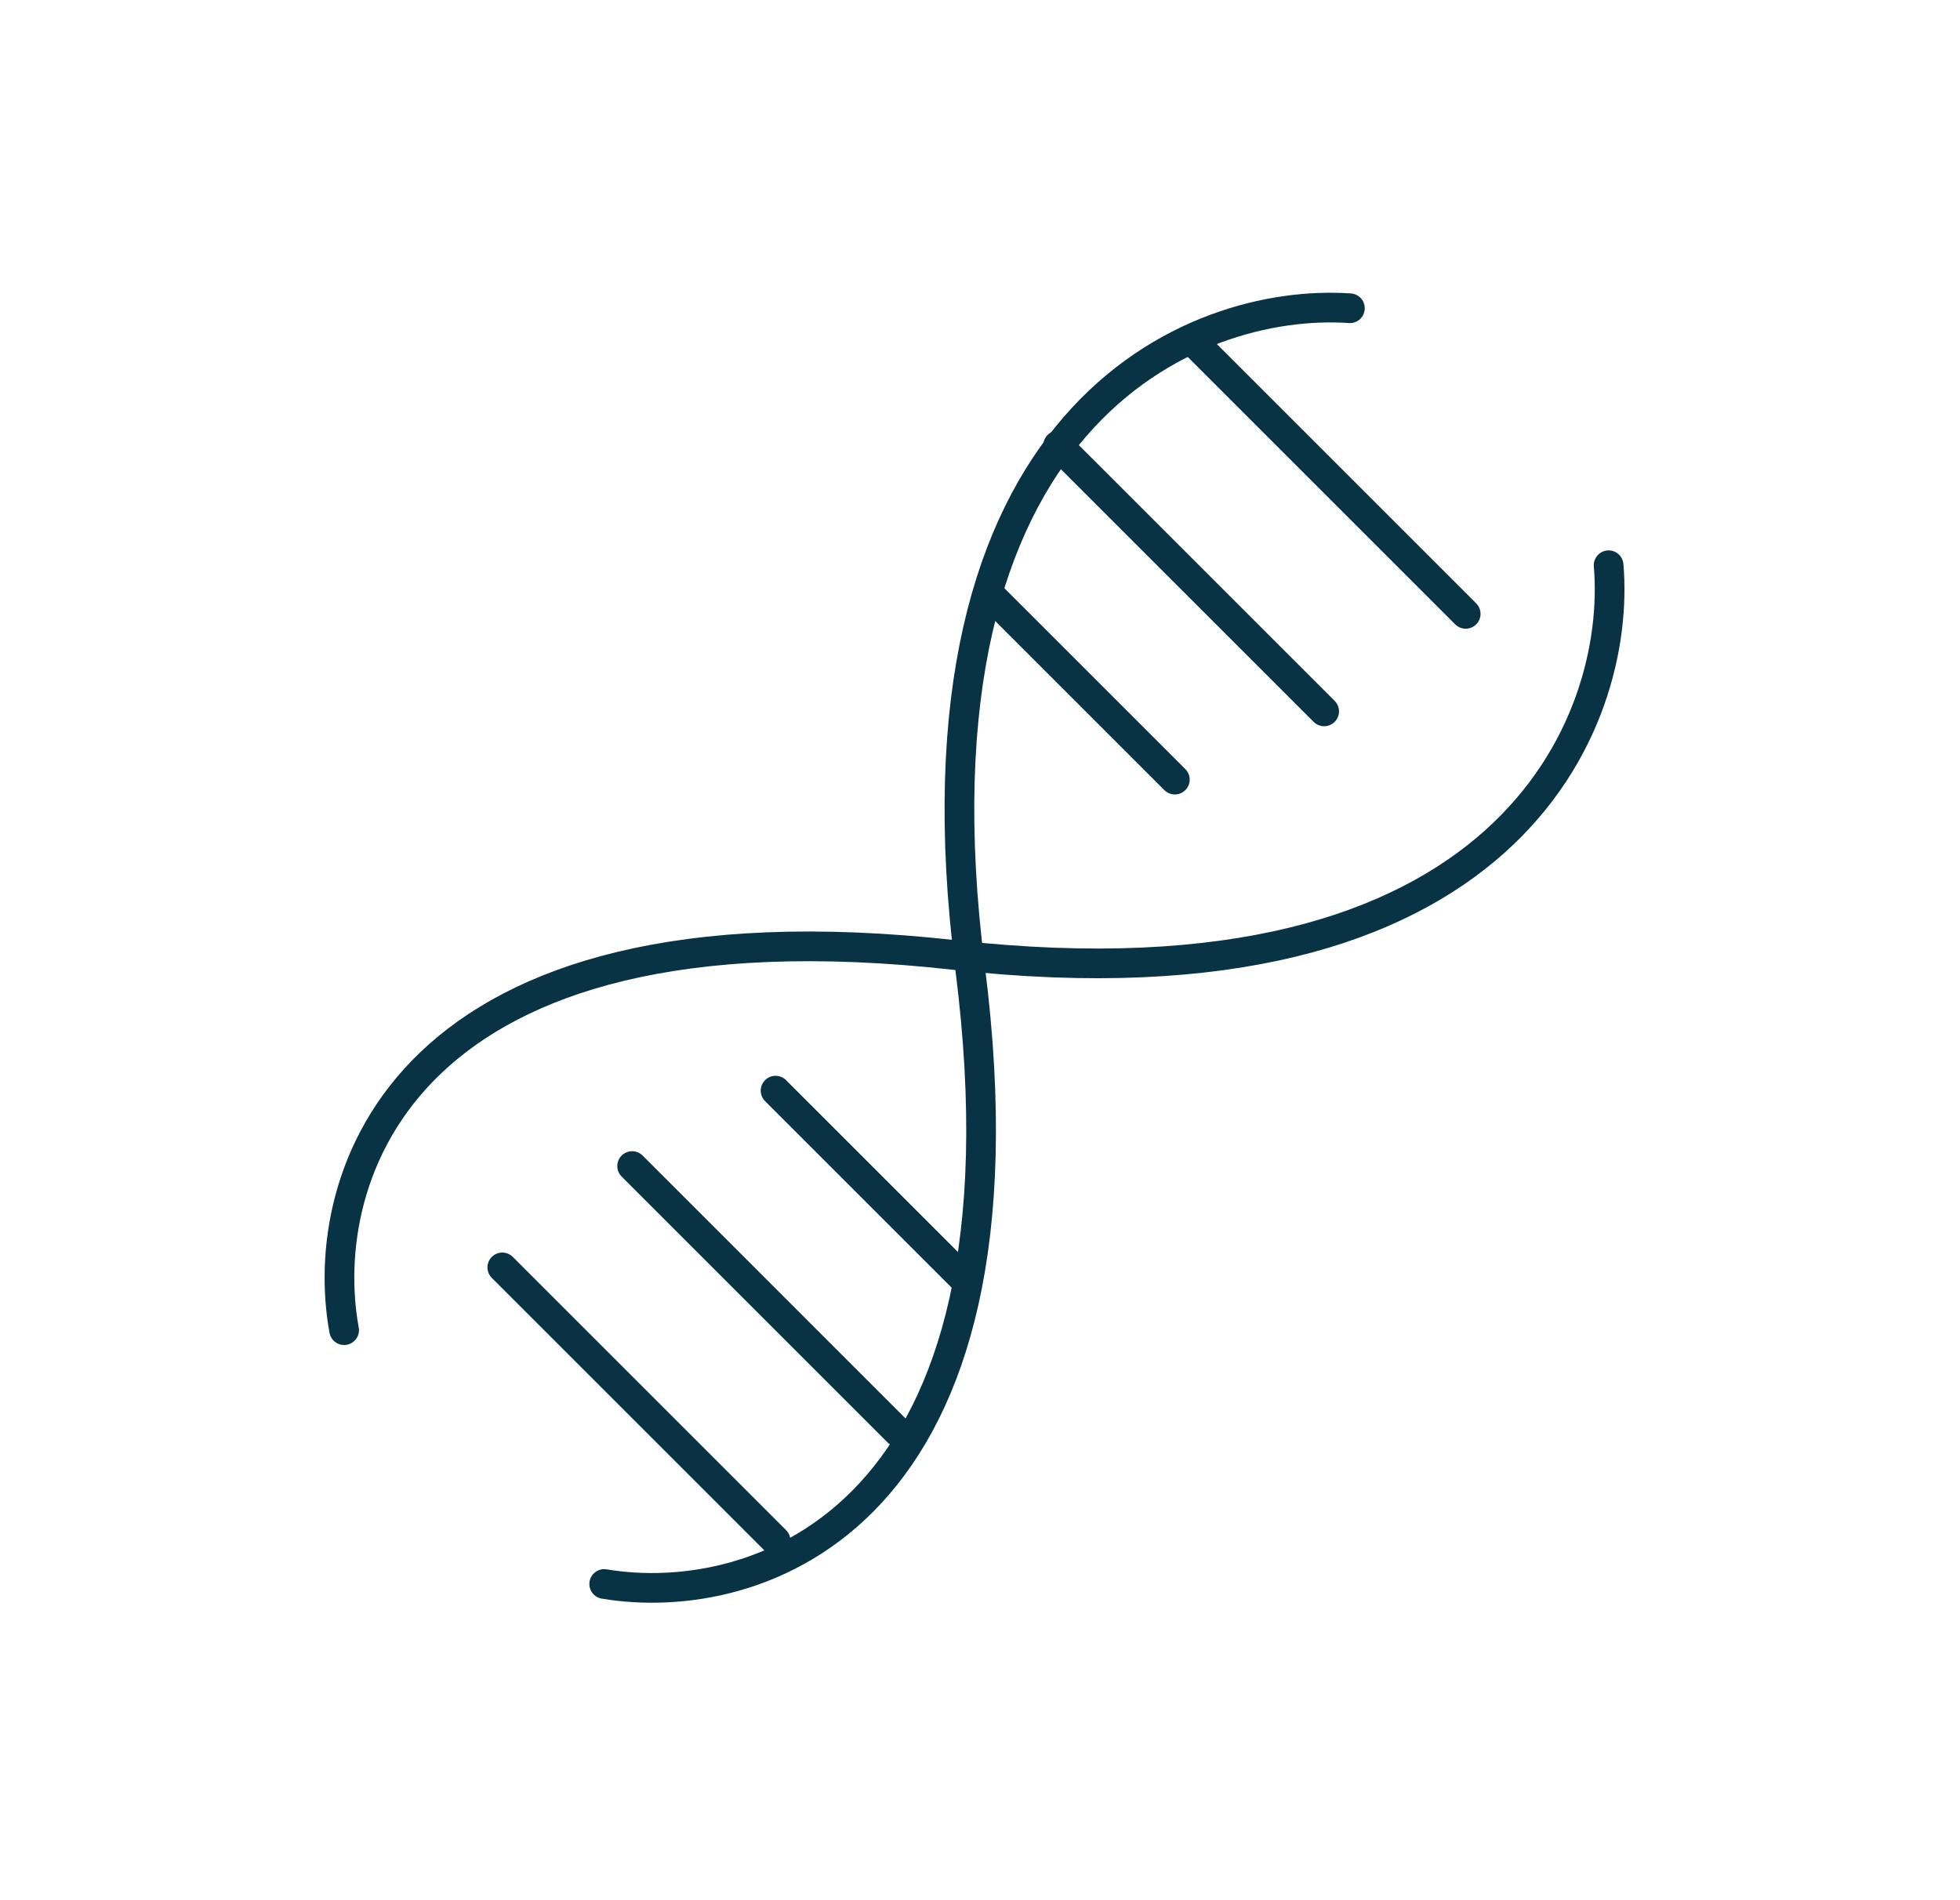 <svg width="66" height="64" viewBox="0 0 66 64" fill="none" xmlns="http://www.w3.org/2000/svg">
<path d="M45.456 10.382C40.206 10.018 30.297 13.953 32.667 32.607C35.038 51.26 25.441 54.208 20.346 53.35" stroke="#083344" stroke-linecap="round"/>
<path d="M40.153 11.473L49.355 20.675" stroke="#083344" stroke-linecap="round"/>
<path d="M16.914 42.687L26.116 51.889" stroke="#083344" stroke-linecap="round"/>
<path d="M35.63 15.002L44.589 23.96" stroke="#083344" stroke-linecap="round"/>
<path d="M21.286 39.274L30.244 48.233" stroke="#083344" stroke-linecap="round"/>
<path d="M33.296 19.993L39.561 26.258" stroke="#083344" stroke-linecap="round"/>
<path d="M26.116 36.734L32.381 42.999" stroke="#083344" stroke-linecap="round"/>
<path d="M54.168 19.038C54.612 24.283 50.828 34.251 32.14 32.165C13.453 30.079 10.652 39.72 11.588 44.801" stroke="#083344" stroke-linecap="round"/>
</svg>
